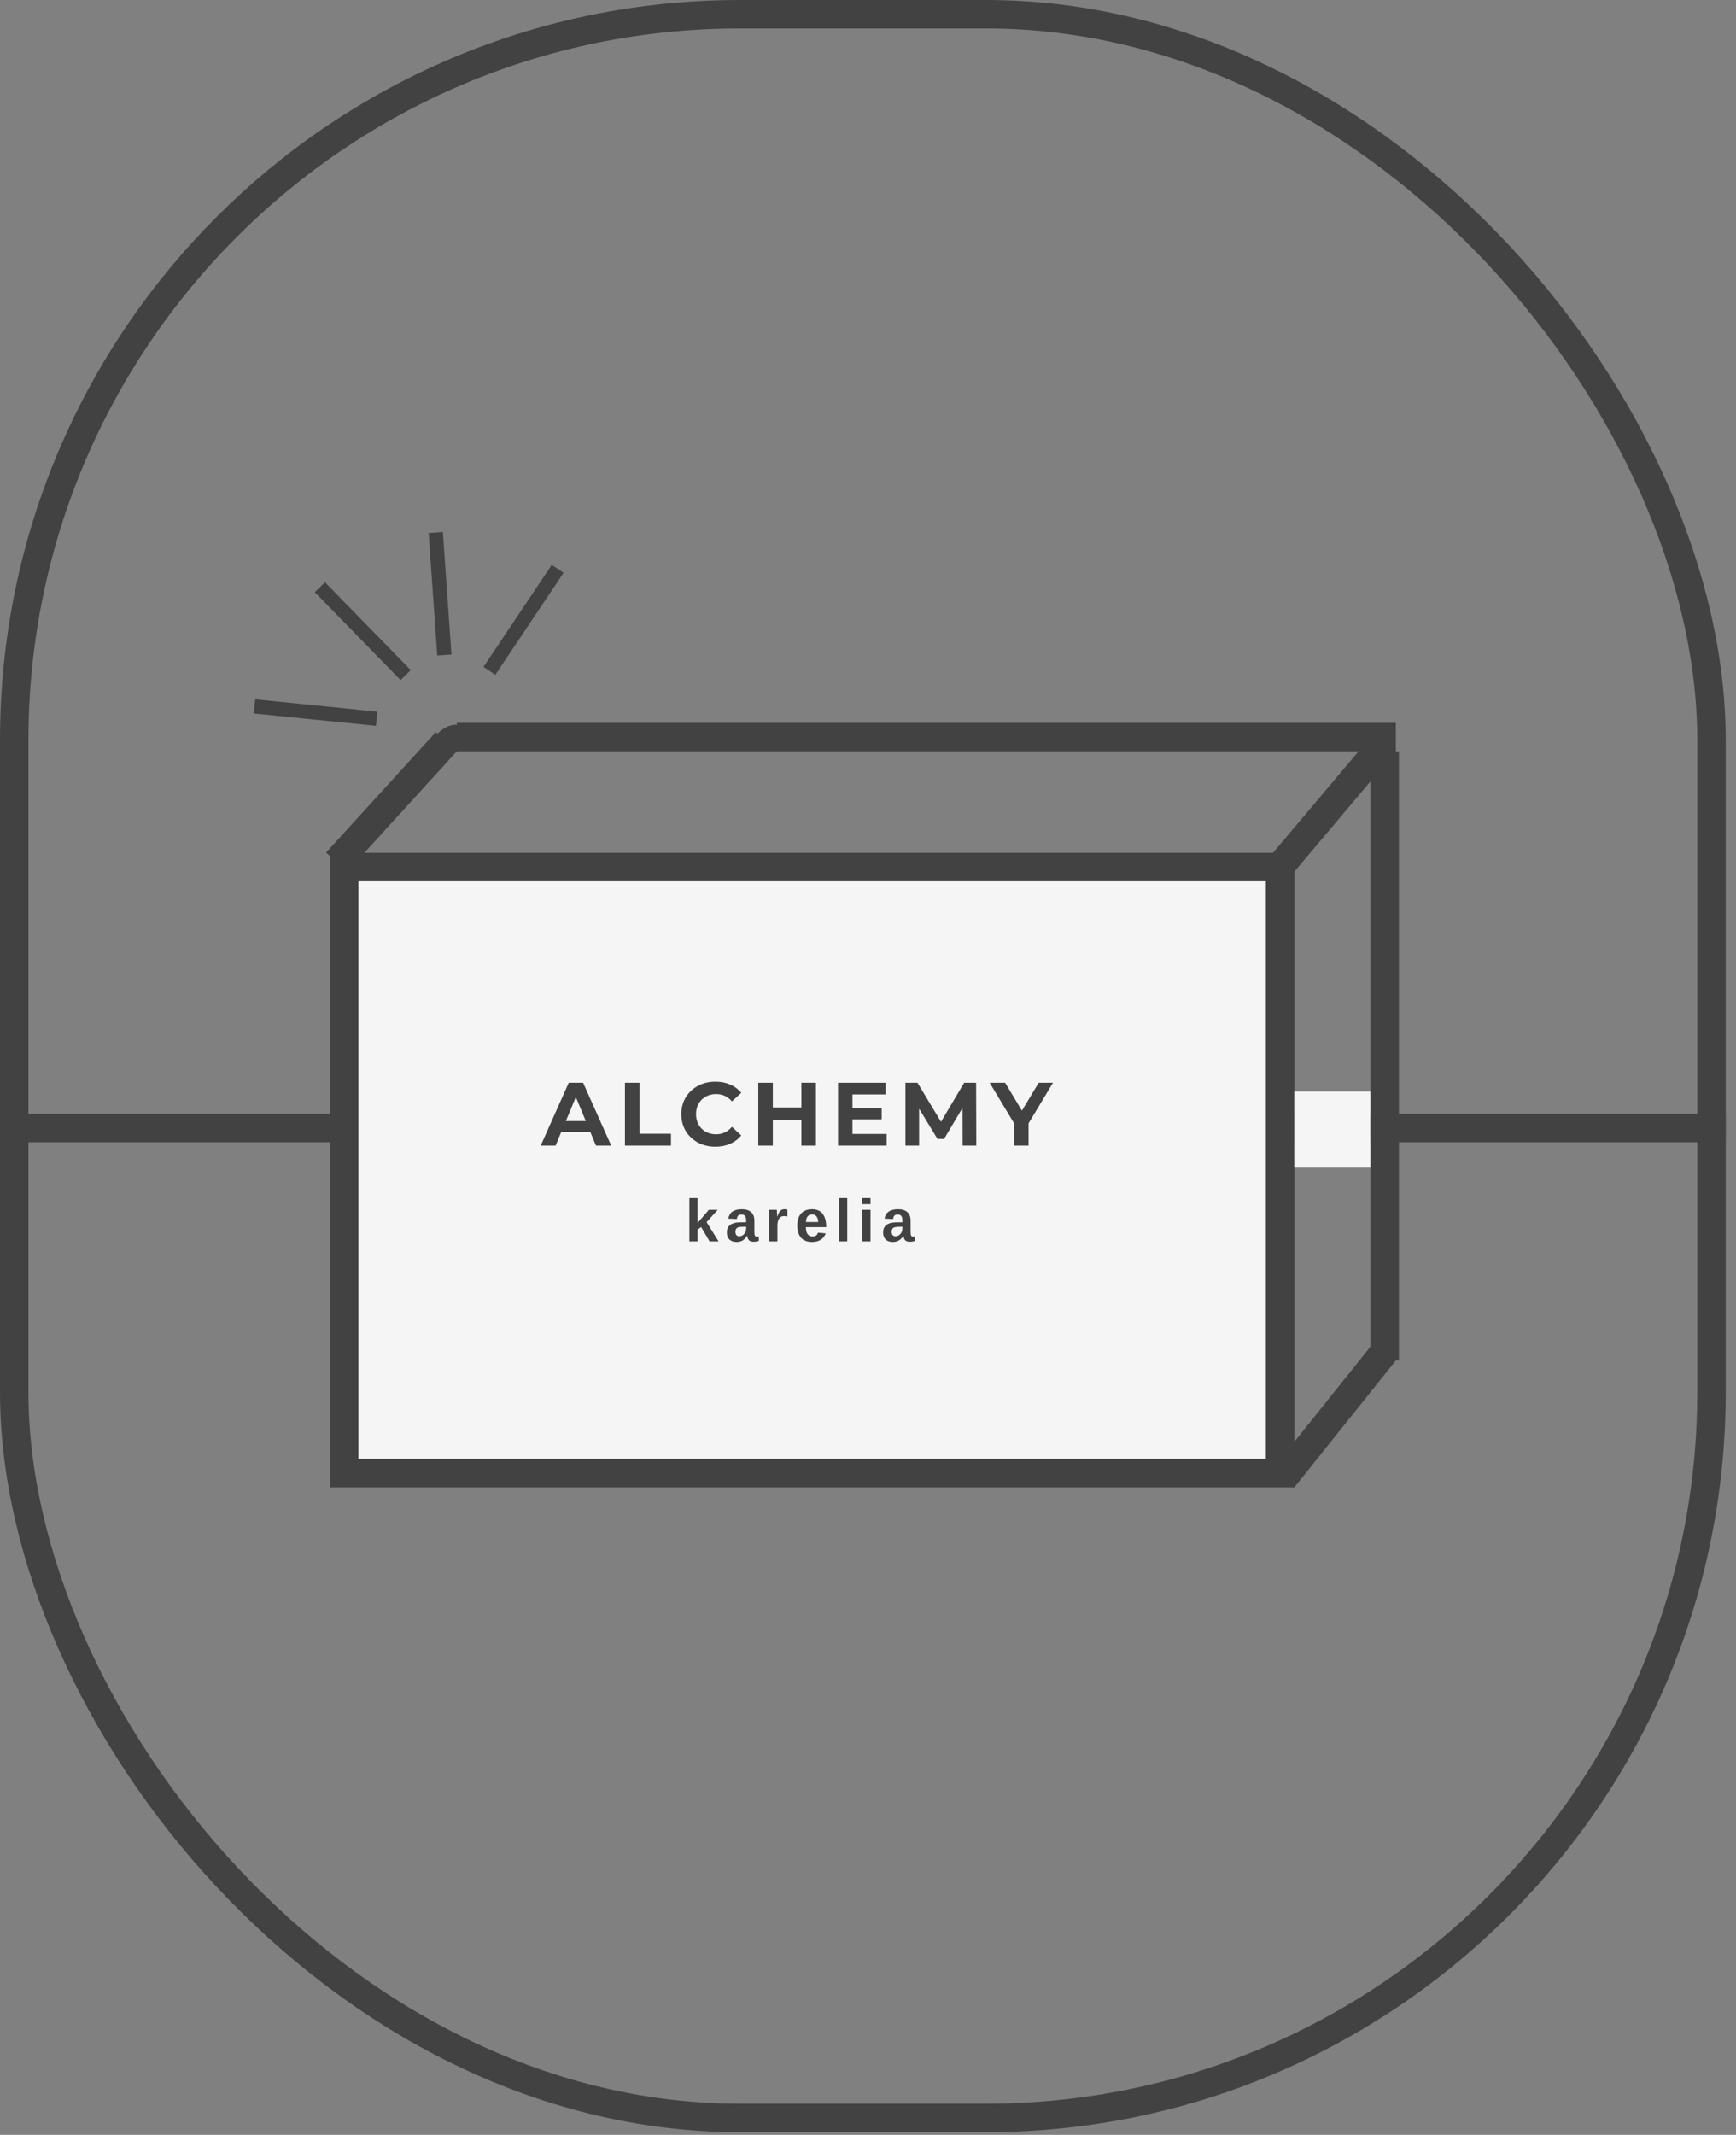 <?xml version="1.0" encoding="UTF-8"?> <svg xmlns="http://www.w3.org/2000/svg" width="61" height="75" viewBox="0 0 61 75" fill="none"><rect x="0" y="0" width="61" height="75" fill="#808080" stroke="none"/><line y1="39.628" x2="60.639" y2="39.628" stroke="#424242"></line><rect x="0.5" y="0.5" width="59.639" height="73.906" rx="25.5" stroke="#424242"></rect><rect x="12.094" y="30.46" width="32.886" height="21.294" fill="#F5F5F5" stroke="#424242"></rect><line x1="11.828" y1="30.288" x2="15.683" y2="26.057" stroke="#424242"></line><line x1="45.098" y1="30.302" x2="48.665" y2="26.071" stroke="#424242"></line><line x1="45.09" y1="51.942" x2="48.657" y2="47.483" stroke="#424242"></line><line x1="48.656" y1="26.394" x2="48.656" y2="47.795" stroke="#424242"></line><line x1="16.053" y1="25.894" x2="49.047" y2="25.894" stroke="#424242"></line><path d="M15.279 26.492C15.316 26.459 15.354 26.419 15.393 26.389C15.426 26.364 15.437 26.323 15.462 26.292C15.506 26.239 15.552 26.185 15.598 26.134C15.612 26.118 15.627 26.092 15.638 26.074C15.65 26.051 15.688 26.046 15.698 26.025C15.72 25.975 15.801 25.946 15.842 25.915C15.907 25.867 16.047 25.84 16.126 25.88C16.183 25.908 16.243 25.919 16.3 25.944C16.334 25.96 16.393 25.949 16.429 25.949C16.479 25.949 16.53 25.949 16.58 25.949" stroke="#424242" stroke-width="0.8" stroke-linecap="round"></path><path d="M15.984 26.261C16.021 26.293 15.984 26.225 15.984 26.207" stroke="#424242" stroke-width="0.3" stroke-linecap="round"></path><rect x="45.478" y="38.345" width="2.675" height="2.675" fill="#F5F5F5"></rect><line x1="11.241" y1="20.631" x2="14.255" y2="23.717" stroke="#424242" stroke-width="0.5"></line><line x1="8.943" y1="24.816" x2="13.235" y2="25.25" stroke="#424242" stroke-width="0.5"></line><line x1="15.312" y1="18.709" x2="15.614" y2="23.012" stroke="#424242" stroke-width="0.5"></line><line x1="19.596" y1="19.983" x2="17.197" y2="23.568" stroke="#424242" stroke-width="0.5"></line><path d="M20.745 39.773H19.719L19.524 40.247H19L19.985 38.038H20.489L21.477 40.247H20.941L20.745 39.773ZM20.584 39.385L20.234 38.54L19.884 39.385H20.584Z" fill="#424242"></path><path d="M21.959 38.038H22.47V39.83H23.577V40.247H21.959V38.038Z" fill="#424242"></path><path d="M25.136 40.285C24.91 40.285 24.706 40.236 24.523 40.139C24.343 40.041 24.199 39.905 24.094 39.732C23.991 39.558 23.94 39.361 23.94 39.142C23.94 38.923 23.991 38.728 24.094 38.555C24.199 38.381 24.343 38.245 24.523 38.148C24.706 38.049 24.912 38 25.139 38C25.33 38 25.503 38.034 25.656 38.101C25.812 38.168 25.942 38.265 26.047 38.391L25.719 38.694C25.57 38.522 25.385 38.435 25.164 38.435C25.027 38.435 24.905 38.466 24.798 38.527C24.691 38.586 24.607 38.669 24.546 38.776C24.487 38.883 24.457 39.005 24.457 39.142C24.457 39.279 24.487 39.401 24.546 39.508C24.607 39.616 24.691 39.7 24.798 39.761C24.905 39.82 25.027 39.849 25.164 39.849C25.385 39.849 25.57 39.762 25.719 39.587L26.047 39.89C25.942 40.018 25.812 40.116 25.656 40.184C25.5 40.251 25.327 40.285 25.136 40.285Z" fill="#424242"></path><path d="M28.671 38.038V40.247H28.16V39.341H27.156V40.247H26.645V38.038H27.156V38.909H28.16V38.038H28.671Z" fill="#424242"></path><path d="M31.156 39.837V40.247H29.446V38.038H31.115V38.448H29.954V38.928H30.98V39.325H29.954V39.837H31.156Z" fill="#424242"></path><path d="M33.825 40.247L33.822 38.921L33.172 40.013H32.942L32.295 38.95V40.247H31.815V38.038H32.238L33.065 39.41L33.879 38.038H34.299L34.305 40.247H33.825Z" fill="#424242"></path><path d="M36.142 39.464V40.247H35.63V39.458L34.775 38.038H35.318L35.908 39.019L36.498 38.038H37L36.142 39.464Z" fill="#424242"></path><path d="M24.513 43.196V43.612H24.224V42.088H24.513V42.961L24.909 42.501H25.219L24.829 42.935L25.249 43.612H24.934L24.637 43.109L24.513 43.196Z" fill="#424242"></path><path d="M25.883 43.633C25.776 43.633 25.692 43.604 25.631 43.546C25.571 43.487 25.541 43.404 25.541 43.298C25.541 43.183 25.578 43.096 25.653 43.036C25.728 42.977 25.837 42.946 25.98 42.943L26.219 42.939V42.882C26.219 42.81 26.206 42.756 26.181 42.721C26.156 42.685 26.114 42.667 26.057 42.667C26.003 42.667 25.964 42.68 25.939 42.705C25.914 42.728 25.899 42.769 25.892 42.825L25.591 42.81C25.629 42.59 25.788 42.481 26.069 42.481C26.209 42.481 26.318 42.515 26.394 42.584C26.47 42.654 26.508 42.752 26.508 42.879V43.284C26.508 43.346 26.515 43.389 26.528 43.413C26.543 43.437 26.566 43.448 26.599 43.448C26.621 43.448 26.642 43.446 26.663 43.442V43.598C26.627 43.607 26.597 43.614 26.571 43.618C26.546 43.622 26.515 43.625 26.478 43.625C26.405 43.625 26.352 43.607 26.317 43.571C26.282 43.536 26.262 43.483 26.255 43.414H26.249C26.208 43.487 26.158 43.542 26.097 43.579C26.036 43.615 25.965 43.633 25.883 43.633ZM26.219 43.098L26.071 43.1C26.003 43.103 25.956 43.111 25.928 43.121C25.9 43.134 25.879 43.152 25.864 43.177C25.849 43.202 25.842 43.234 25.842 43.276C25.842 43.328 25.854 43.368 25.878 43.394C25.903 43.419 25.935 43.432 25.976 43.432C26.021 43.432 26.062 43.419 26.1 43.395C26.137 43.37 26.166 43.336 26.187 43.293C26.208 43.249 26.219 43.203 26.219 43.154V43.098Z" fill="#424242"></path><path d="M27.317 43.067V43.612H27.029V42.762C27.029 42.701 27.028 42.65 27.026 42.61C27.024 42.569 27.023 42.533 27.02 42.501H27.296C27.297 42.507 27.299 42.521 27.3 42.542C27.301 42.563 27.303 42.587 27.304 42.614C27.305 42.64 27.306 42.665 27.307 42.688C27.308 42.711 27.309 42.728 27.309 42.738H27.313C27.341 42.662 27.366 42.607 27.388 42.573C27.41 42.541 27.436 42.517 27.466 42.502C27.496 42.487 27.534 42.48 27.579 42.48C27.616 42.48 27.646 42.485 27.669 42.495V42.736C27.623 42.726 27.582 42.721 27.545 42.721C27.474 42.721 27.417 42.75 27.377 42.808C27.337 42.866 27.317 42.953 27.317 43.067Z" fill="#424242"></path><path d="M28.318 43.112C28.318 43.221 28.338 43.302 28.378 43.358C28.418 43.413 28.475 43.44 28.549 43.44C28.6 43.44 28.641 43.429 28.674 43.407C28.706 43.385 28.729 43.351 28.742 43.307L29.015 43.331C28.936 43.532 28.776 43.633 28.535 43.633C28.368 43.633 28.239 43.584 28.15 43.485C28.06 43.386 28.015 43.241 28.015 43.052C28.015 42.868 28.061 42.727 28.152 42.629C28.243 42.53 28.372 42.481 28.539 42.481C28.698 42.481 28.82 42.534 28.905 42.64C28.989 42.745 29.031 42.9 29.031 43.104V43.112H28.318ZM28.752 42.931C28.746 42.842 28.724 42.775 28.687 42.73C28.649 42.685 28.599 42.662 28.535 42.662C28.467 42.662 28.415 42.686 28.378 42.733C28.341 42.781 28.322 42.847 28.32 42.931H28.752Z" fill="#424242"></path><path d="M29.771 42.088V43.612H29.482V42.088H29.771Z" fill="#424242"></path><path d="M30.588 42.088V42.301H30.299V42.088H30.588ZM30.588 42.501V43.612H30.299V42.501H30.588Z" fill="#424242"></path><path d="M31.373 43.633C31.265 43.633 31.181 43.604 31.121 43.546C31.061 43.487 31.031 43.404 31.031 43.298C31.031 43.183 31.068 43.096 31.143 43.036C31.218 42.977 31.327 42.946 31.469 42.943L31.709 42.939V42.882C31.709 42.81 31.696 42.756 31.671 42.721C31.645 42.685 31.604 42.667 31.546 42.667C31.493 42.667 31.453 42.68 31.428 42.705C31.404 42.728 31.388 42.769 31.382 42.825L31.081 42.81C31.119 42.59 31.278 42.481 31.559 42.481C31.699 42.481 31.807 42.515 31.883 42.584C31.959 42.654 31.997 42.752 31.997 42.879V43.284C31.997 43.346 32.004 43.389 32.018 43.413C32.032 43.437 32.056 43.448 32.089 43.448C32.111 43.448 32.132 43.446 32.152 43.442V43.598C32.117 43.607 32.086 43.614 32.061 43.618C32.036 43.622 32.005 43.625 31.968 43.625C31.895 43.625 31.841 43.607 31.806 43.571C31.772 43.536 31.751 43.483 31.745 43.414H31.738C31.698 43.487 31.647 43.542 31.586 43.579C31.526 43.615 31.454 43.633 31.373 43.633ZM31.709 43.098L31.561 43.1C31.493 43.103 31.445 43.111 31.418 43.121C31.39 43.134 31.368 43.152 31.353 43.177C31.339 43.202 31.332 43.234 31.332 43.276C31.332 43.328 31.344 43.368 31.368 43.394C31.392 43.419 31.425 43.432 31.465 43.432C31.51 43.432 31.552 43.419 31.59 43.395C31.627 43.37 31.656 43.336 31.677 43.293C31.698 43.249 31.709 43.203 31.709 43.154V43.098Z" fill="#424242"></path></svg> 
